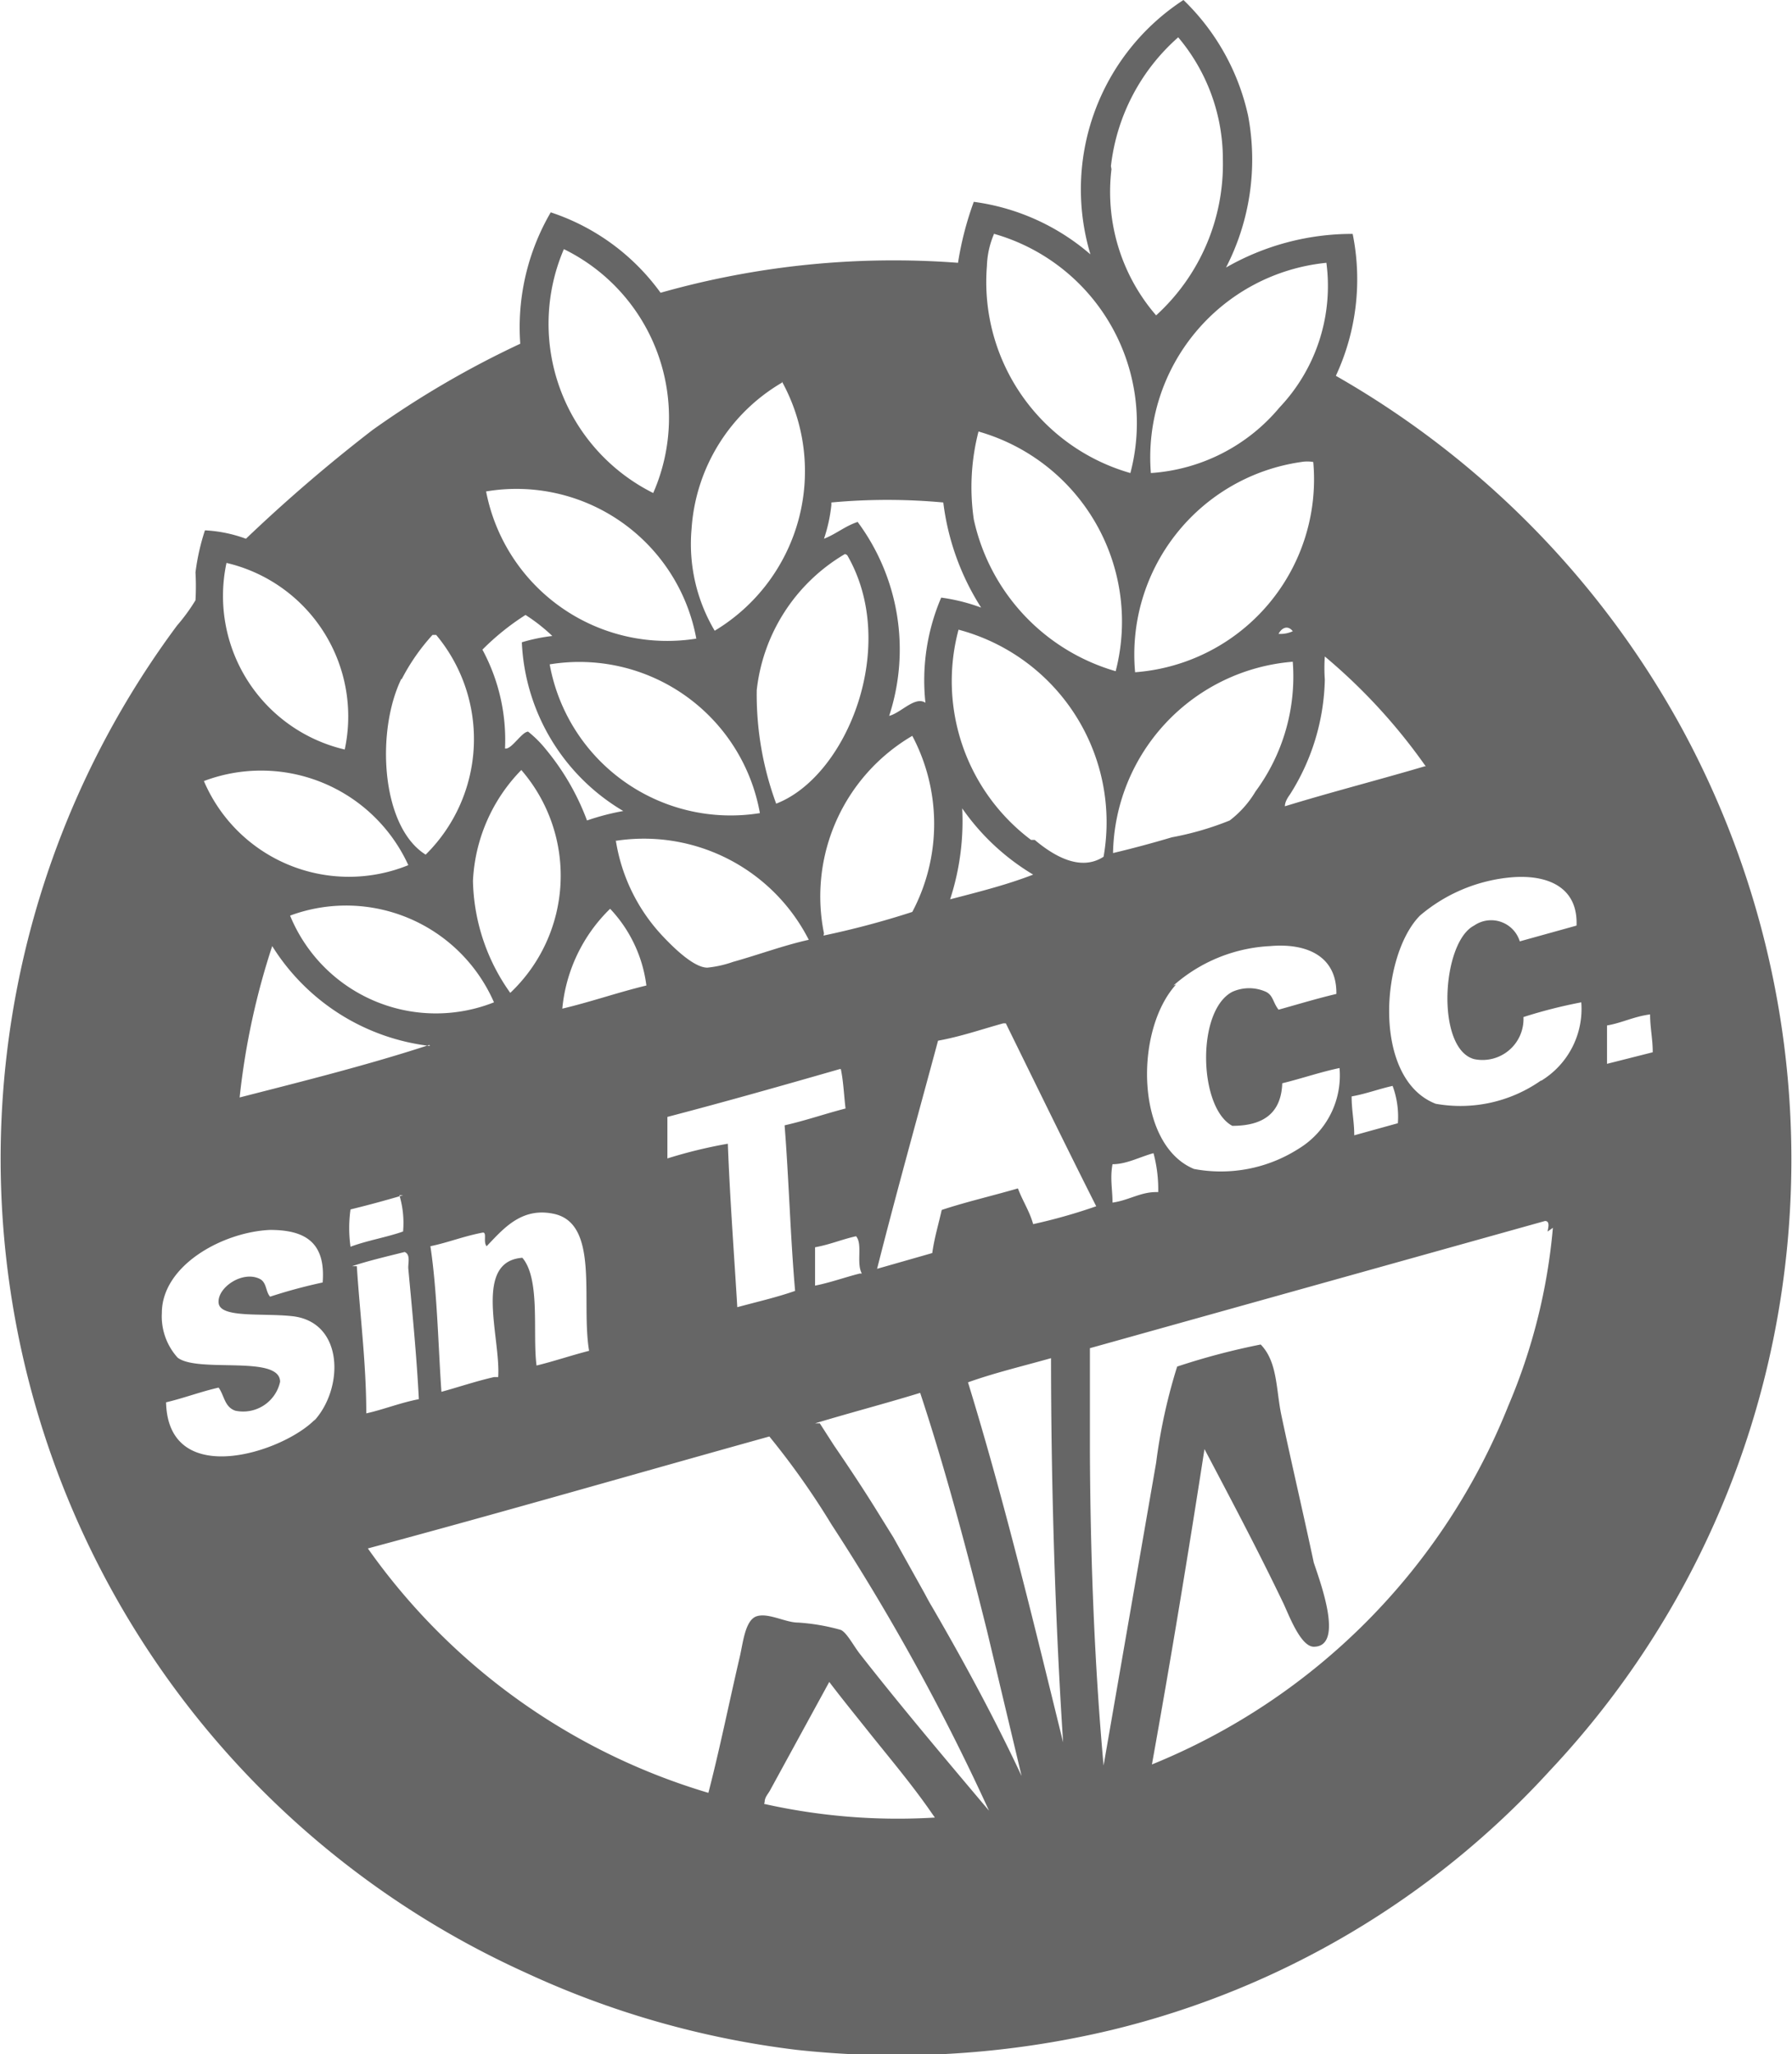 <svg xmlns="http://www.w3.org/2000/svg" viewBox="0 0 34.1 39.08"><defs><style>.cls-1{fill:#666;fill-rule:evenodd;}</style></defs><title>Asset 5</title><g id="Layer_2" data-name="Layer 2"><g id="Capa_1" data-name="Capa 1"><path class="cls-1" d="M32,13.85a17.23,17.23,0,0,0-6.58-6.7,4.35,4.35,0,0,0,.32-2.7,4.82,4.82,0,0,0-2.41.64,4.49,4.49,0,0,0,.42-2.89A4.35,4.35,0,0,0,22.52,0a4.3,4.3,0,0,0-1.77,4.84,4.25,4.25,0,0,0-2.22-1A6.12,6.12,0,0,0,18.23,5a16.27,16.27,0,0,0-5.66.57,4.2,4.2,0,0,0-2.09-1.53,4.34,4.34,0,0,0-.58,2.5A17.91,17.91,0,0,0,7.09,8.18a30.13,30.13,0,0,0-2.41,2.07,2.63,2.63,0,0,0-.78-.16,4.23,4.23,0,0,0-.18.8,4.88,4.88,0,0,1,0,.53,3.54,3.54,0,0,1-.35.48A17,17,0,0,0,10,37.53,17.15,17.15,0,0,0,15.16,39a17.6,17.6,0,0,0,6-.38,16.55,16.55,0,0,0,8.33-4.93,16.89,16.89,0,0,0,4.38-8.9A17.18,17.18,0,0,0,32,13.85Zm-4.89.73c-.88.26-1.78.49-2.66.76,0-.08.05-.16.1-.23a4.23,4.23,0,0,0,.66-2.18,3.1,3.1,0,0,1,0-.44,10.89,10.89,0,0,1,1.92,2.09ZM21.6,12.79a3.7,3.7,0,0,1,3.16-4,.67.67,0,0,1,.23,0,3.68,3.68,0,0,1-3.39,4Zm3-.78a.57.57,0,0,1-.27.05c.06-.12.18-.17.27-.05Zm0,.58a3.68,3.68,0,0,1-.71,2.47,1.93,1.93,0,0,1-.49.55,5.68,5.68,0,0,1-1.1.32c-.37.11-.74.21-1.12.3a3.72,3.72,0,0,1,3.42-3.64Zm-2.27,6.16A3,3,0,0,1,24.17,18c.68-.06,1.27.18,1.26.91-.38.09-.74.2-1.1.3-.11-.14-.1-.27-.24-.34a.78.78,0,0,0-.64,0c-.69.36-.64,2.21,0,2.55.6,0,.93-.25.95-.81.37-.09.71-.21,1.09-.29a1.63,1.63,0,0,1-.77,1.53,2.75,2.75,0,0,1-2,.39c-1.11-.46-1.14-2.63-.34-3.51ZM22,22.68c-.3,0-.53.16-.83.2,0-.25-.05-.46,0-.73.27,0,.52-.14.78-.21a2.68,2.68,0,0,1,.09.74ZM25.24,5a3.36,3.36,0,0,1-.89,2.75A3.49,3.49,0,0,1,21.9,9a3.72,3.72,0,0,1,3.34-4Zm-4.1-1.84A3.84,3.84,0,0,1,22.42.71s0,0,0,0a3.6,3.6,0,0,1,.85,2.33A3.89,3.89,0,0,1,22,6a3.59,3.59,0,0,1-.85-2.78ZM18.92,4.45A3.74,3.74,0,0,1,21.51,9a3.78,3.78,0,0,1-2.73-3.94,1.67,1.67,0,0,1,.14-.62Zm-.3,3.76a3.76,3.76,0,0,1,2.61,4.56,3.86,3.86,0,0,1-2.7-2.89,4.24,4.24,0,0,1,.09-1.67ZM20,25.86c0,2.37.08,5,.23,7.29-.57-2.32-1.13-4.64-1.81-6.85.5-.18,1.05-.31,1.58-.46v0ZM9.4,26.2c-.35.08-.67.19-1,.28-.06-.84-.08-1.92-.21-2.77.34-.07.63-.19,1-.26.08,0,0,.18.07.26.31-.32.65-.74,1.26-.62.9.17.53,1.66.69,2.61-.35.09-.67.2-1,.28-.08-.6.08-1.64-.27-2.05-.94.07-.41,1.52-.46,2.27Zm0-7.13a3,3,0,0,1-3.88-1.65,3.07,3.07,0,0,1,3.88,1.65ZM9,16.76a3.23,3.23,0,0,1,.92-2.11,3.07,3.07,0,0,1-.21,4.24A3.79,3.79,0,0,1,9,16.76Zm-.83,3.12c-1.16.38-2.4.69-3.61,1A13.91,13.91,0,0,1,5.18,18a4.1,4.1,0,0,0,3,1.9Zm2.53-.69a3.05,3.05,0,0,1,.91-1.9,2.6,2.6,0,0,1,.69,1.46c-.54.13-1.05.31-1.6.44Zm1-3.19a3.52,3.52,0,0,1,3.69,1.88c-.49.11-.94.28-1.44.42a2.1,2.1,0,0,1-.49.11c-.27,0-.68-.42-.85-.6A3.43,3.43,0,0,1,11.72,16Zm-1.24-3.36a3.49,3.49,0,0,1,4,2.83,3.5,3.5,0,0,1-4-2.83ZM16,20.34h0c.05.23.06.51.09.75-.39.1-.76.23-1.16.32.08,1,.11,2.12.2,3.15-.34.12-.73.21-1.1.31-.06-1-.14-2.05-.18-3.11a9.12,9.12,0,0,0-1.15.28c0-.29,0-.5,0-.79,1.11-.29,2.2-.6,3.28-.91Zm-.32-2.58A3.54,3.54,0,0,1,17.36,14a3.58,3.58,0,0,1,0,3.35,16.32,16.32,0,0,1-1.69.45Zm.68,6.47c-.28.07-.55.17-.85.23,0-.26,0-.48,0-.73.28-.05.51-.15.78-.21.13.15,0,.51.11.71Zm-.85,2.85c.66-.2,1.35-.38,2-.58a0,0,0,0,0,0,0h0c.48,1.45.89,3,1.27,4.52l.66,2.77c-.52-1.11-1.1-2.18-1.71-3.23-.05-.08-.1-.18-.15-.27L17,29.25l-.36-.58c-.25-.4-.51-.79-.77-1.17l-.27-.42Zm4.15-3.79c-.07-.25-.2-.44-.29-.68-.48.14-1,.26-1.45.41-.06.27-.14.53-.18.82l-1.05.3c.37-1.46.77-2.89,1.16-4.34.44-.08.84-.22,1.24-.33h.05c.57,1.16,1.14,2.33,1.72,3.48a10.51,10.51,0,0,1-1.2.34Zm-1.35-7.91a4.39,4.39,0,0,0,1.35,1.26c-.49.19-1,.32-1.58.47a4.81,4.81,0,0,0,.23-1.73Zm1.31.6a3.78,3.78,0,0,1-1.38-4A3.79,3.79,0,0,1,21,16.3c-.43.28-.93,0-1.31-.32ZM15.82,9.56a11.58,11.58,0,0,1,2.13,0,4.8,4.8,0,0,0,.72,2,3.52,3.52,0,0,0-.76-.19,4,4,0,0,0-.3,2c-.2-.13-.46.19-.69.25a4.07,4.07,0,0,0-.6-3.69c-.24.08-.41.23-.64.32a3,3,0,0,0,.14-.64Zm.3,1,0,0c1,1.72,0,4.21-1.35,4.73a6,6,0,0,1-.37-2.16,3.44,3.44,0,0,1,1.68-2.59Zm-1.24-3.3s0,0,0,0A3.54,3.54,0,0,1,13.6,12a3.23,3.23,0,0,1-.44-1.94,3.49,3.49,0,0,1,1.72-2.78ZM10.73,4.74a3.57,3.57,0,0,1,1.7,4.64,3.6,3.6,0,0,1-1.7-4.64Zm2.52,7.41a3.51,3.51,0,0,1-4-2.8,3.48,3.48,0,0,1,4,2.8ZM10,11.7a3.33,3.33,0,0,1,.51.4,3.3,3.3,0,0,0-.58.12,3.93,3.93,0,0,0,1.93,3.21,4.64,4.64,0,0,0-.69.18,4.67,4.67,0,0,0-.78-1.35,2.15,2.15,0,0,0-.34-.34c-.12,0-.32.35-.44.32a3.61,3.61,0,0,0-.43-1.88A4.74,4.74,0,0,1,10,11.7ZM7.64,12.93a3.91,3.91,0,0,1,.59-.85s0,0,.07,0a3.09,3.09,0,0,1-.2,4.18c-.85-.53-.95-2.35-.46-3.35ZM4.31,10.71a3,3,0,0,1,2.25,3.55,3,3,0,0,1-2.25-3.55Zm3.46,5.75a3,3,0,0,1-3.89-1.6,3.08,3.08,0,0,1,3.89,1.6ZM6,27c-.6.63-2.8,1.35-2.84-.32.34-.08.65-.2,1-.28.11.15.11.37.32.44a.72.72,0,0,0,.85-.55c0-.52-1.56-.16-1.95-.46a1.17,1.17,0,0,1-.3-.85c0-.9,1.15-1.54,2.06-1.58.67,0,1.06.24,1,1a9.92,9.92,0,0,0-1,.27c-.09-.1-.06-.27-.2-.34-.33-.16-.81.17-.78.46s.82.19,1.39.25c1,.1,1,1.38.42,2Zm1.6-4.26a1.83,1.83,0,0,1,.07.69c-.31.11-.68.17-1,.29a2.54,2.54,0,0,1,0-.71c.33-.08.66-.17,1-.27ZM6.7,24.09c.3-.1.64-.18,1-.27.12.05.06.22.07.32.07.76.16,1.67.2,2.48-.36.07-.68.2-1,.27,0-.94-.12-1.87-.18-2.8ZM7,29.46c2.57-.69,5.09-1.42,7.64-2.13a0,0,0,0,1,0,0h0A14.83,14.83,0,0,1,15.82,29a41.87,41.87,0,0,1,3,5.45c-.75-.89-1.69-2-2.47-3-.12-.16-.24-.39-.35-.44a3.89,3.89,0,0,0-.82-.14c-.23,0-.56-.19-.78-.12s-.26.5-.32.76c-.21.9-.38,1.75-.6,2.6A12.17,12.17,0,0,1,7,29.46Zm7.55,4.83c0-.1.07-.16.11-.24L15.78,32c.25.33.52.66.79,1,.41.51.82,1,1.17,1.51l.05.07a11.62,11.62,0,0,1-3.25-.26Zm15-10.93a11.1,11.1,0,0,1-.85,3.39,12.27,12.27,0,0,1-6.78,6.82c.36-2,.69-4,1-6,.5.95,1,1.89,1.49,2.91.1.2.33.85.59.85.58,0,.13-1.21,0-1.6-.2-.94-.43-1.92-.62-2.82-.1-.49-.07-1-.39-1.33A13.26,13.26,0,0,0,22.4,26,10.59,10.59,0,0,0,22,27.83l-1,5.76c-.17-1.88-.25-3.9-.26-5.94,0-.68,0-1.36,0-2v0l8.66-2.42c.11,0,.05.16.05.2Zm-3.83-2.5c.28-.05.51-.14.78-.2a1.69,1.69,0,0,1,.1.71l-.83.23c0-.27-.05-.47-.05-.74Zm3.6-.3a2.67,2.67,0,0,1-2,.44c-1.21-.47-1.05-2.82-.3-3.58a3.1,3.1,0,0,1,1.76-.73c.66-.05,1.25.18,1.22.92l-1.08.3a.57.57,0,0,0-.87-.3c-.62.32-.73,2.34,0,2.54a.78.78,0,0,0,.94-.8,9.35,9.35,0,0,1,1.1-.28,1.6,1.6,0,0,1-.76,1.49Zm1.26-.32c0-.24,0-.46,0-.73.29-.05.51-.17.82-.21,0,.26.05.46.05.72Z"/></g></g></svg>